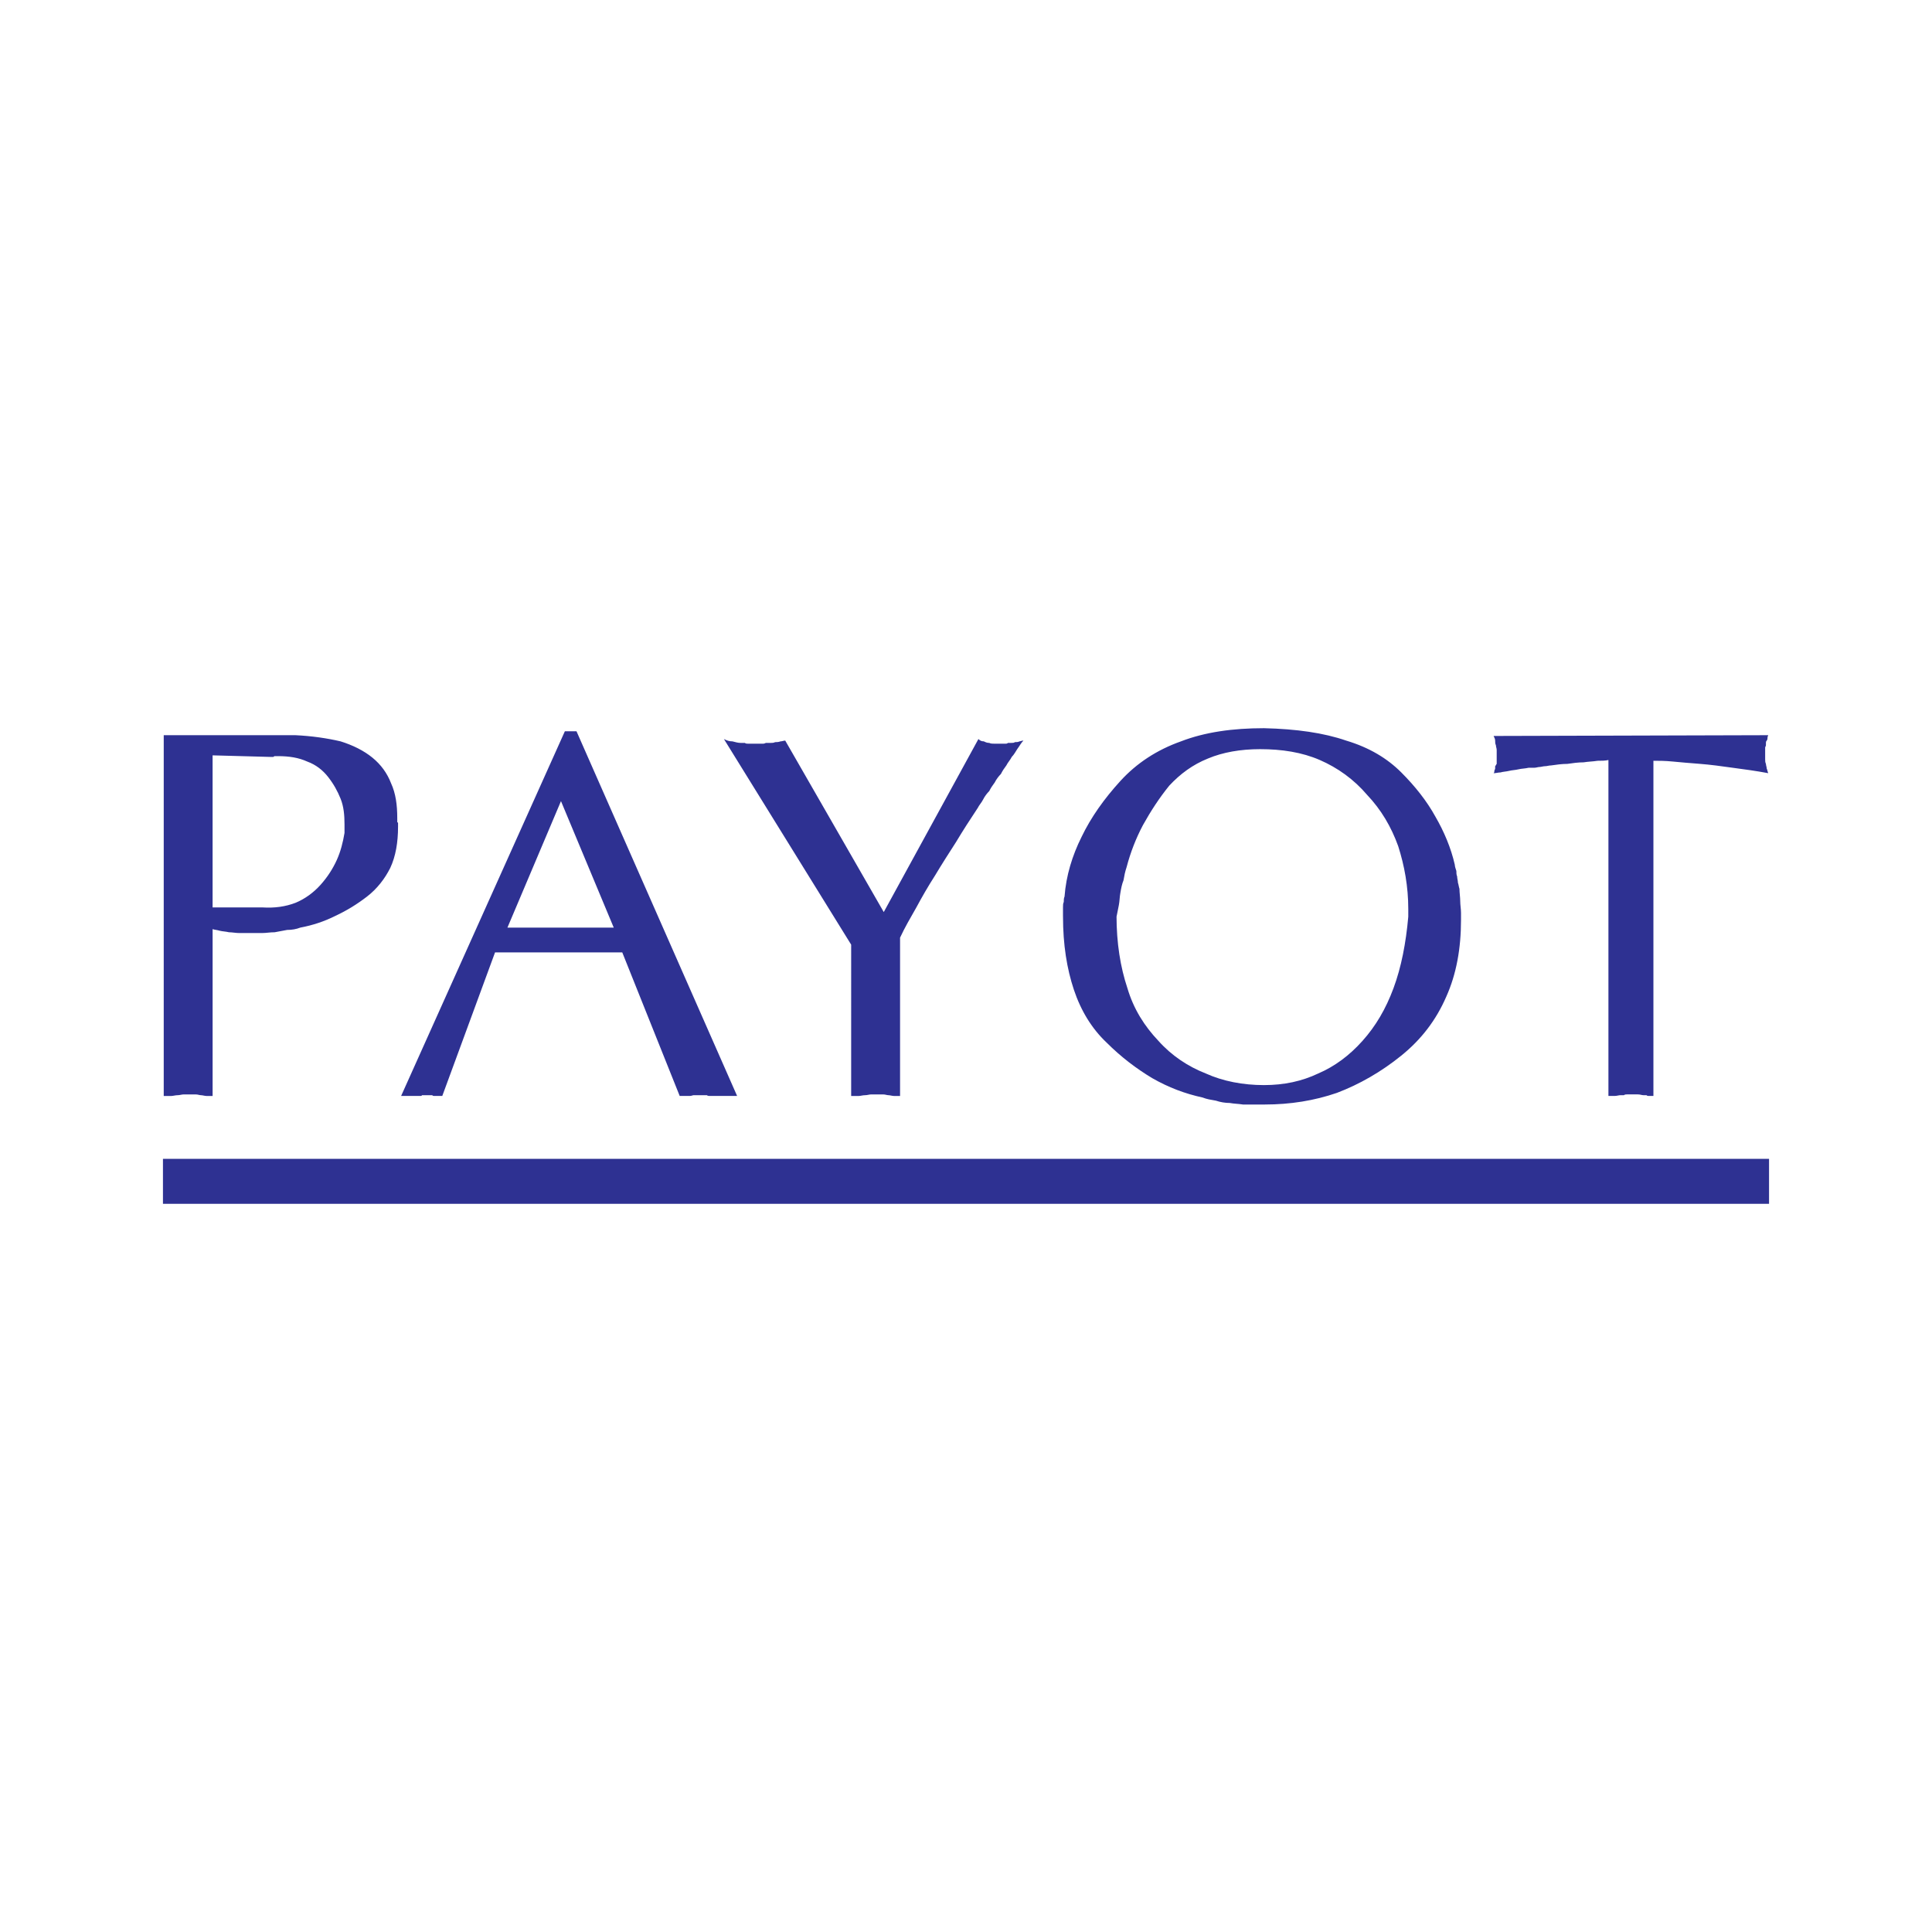 <?xml version="1.0" encoding="utf-8"?>
<!-- Generator: Adobe Illustrator 13.0.0, SVG Export Plug-In . SVG Version: 6.00 Build 14948)  -->
<!DOCTYPE svg PUBLIC "-//W3C//DTD SVG 1.0//EN" "http://www.w3.org/TR/2001/REC-SVG-20010904/DTD/svg10.dtd">
<svg version="1.0" id="Layer_1" xmlns="http://www.w3.org/2000/svg" xmlns:xlink="http://www.w3.org/1999/xlink" x="0px" y="0px"
	 width="192.756px" height="192.756px" viewBox="0 0 192.756 192.756" enable-background="new 0 0 192.756 192.756"
	 xml:space="preserve">
<g>
	<polygon fill-rule="evenodd" clip-rule="evenodd" fill="#FFFFFF" points="0,0 192.756,0 192.756,192.756 0,192.756 0,0 	"/>
	<path fill-rule="evenodd" clip-rule="evenodd" fill="#2E3192" d="M29.417,73.348c1.703,0.077,3.251,0.31,4.567,0.619
		c1.238,0.387,2.322,0.929,3.174,1.626c0.852,0.696,1.471,1.548,1.858,2.554c0.464,1.006,0.619,2.167,0.619,3.484
		c0,0.077,0,0.077,0,0.155v0.077c0,0.078,0,0.078,0,0.155c0,0,0,0,0.078,0.078v0.077c0,0.078,0,0.078,0,0.155c0,0,0,0,0,0.077v0.078
		c0,1.548-0.232,2.941-0.774,4.103c-0.542,1.083-1.316,2.09-2.322,2.864c-1.006,0.774-2.013,1.394-3.174,1.936
		c-1.083,0.542-2.245,0.929-3.484,1.161c-0.387,0.155-0.851,0.232-1.315,0.232c-0.387,0.077-0.852,0.155-1.239,0.232
		c-0.464,0-0.852,0.077-1.239,0.077c-0.387,0-0.774,0-1.161,0c-0.387,0-0.774,0-1.161,0c-0.31,0-0.697-0.077-1.006-0.077
		c-0.31-0.078-0.62-0.078-0.929-0.155c-0.232-0.077-0.464-0.077-0.697-0.155v16.643c-0.232,0-0.387,0-0.619,0
		c-0.155,0-0.387-0.076-0.542-0.076s-0.31-0.078-0.542-0.078c-0.155,0-0.387,0-0.542,0c-0.232,0-0.387,0-0.619,0
		s-0.387,0.078-0.619,0.078c-0.232,0-0.465,0.076-0.619,0.076c-0.232,0-0.542,0-0.774,0V73.348H29.417L29.417,73.348z
		 M26.166,90.533c1.239,0.078,2.322-0.077,3.329-0.464c0.929-0.387,1.781-1.006,2.478-1.78c0.697-0.774,1.238-1.625,1.625-2.478
		c0.387-0.852,0.62-1.78,0.774-2.709c0-0.077,0-0.077,0-0.155V82.87c0-0.077,0-0.077,0-0.077c0-0.078,0-0.078,0-0.155
		s0-0.154,0-0.154c0-0.078,0-0.155,0-0.232c0-0.929-0.078-1.781-0.387-2.555c-0.31-0.774-0.697-1.471-1.239-2.167
		c-0.542-0.697-1.238-1.239-2.09-1.548c-0.852-0.387-1.78-0.542-2.941-0.542c0,0,0,0-0.078,0H27.56c-0.077,0-0.077,0-0.155,0
		c-0.077,0-0.077,0.077-0.155,0.077c0,0,0,0-0.077,0h-0.078c-0.078,0-0.078,0-0.155,0l-5.729-0.155v15.172H26.166L26.166,90.533z
		 M56.356,72.961h1.162l16.024,36.383c-0.078,0-0.232,0-0.31,0c-0.155,0-0.232,0-0.387,0s-0.31,0-0.387,0c-0.155,0-0.31,0-0.464,0
		c-0.078,0-0.155,0-0.232,0c-0.077,0-0.155,0-0.232,0c-0.077,0-0.232,0-0.31,0c-0.077,0-0.155,0-0.232,0c-0.077,0-0.155,0-0.232,0
		c-0.155,0-0.232-0.076-0.232-0.076c-0.155,0-0.232,0-0.31,0c-0.077,0-0.155,0-0.232,0c-0.078,0-0.078,0-0.155,0
		c-0.078,0-0.078,0-0.078,0c-0.077,0-0.077,0-0.155,0s-0.155,0-0.155,0c-0.078,0-0.155,0-0.232,0c-0.078,0-0.233,0.076-0.387,0.076
		c-0.078,0-0.232,0-0.31,0c-0.078,0-0.155,0-0.232,0c0,0-0.077,0-0.155,0c-0.077,0-0.077,0-0.155,0s-0.078,0-0.155,0l-5.729-14.321
		H49.39l-5.264,14.321c-0.077,0-0.155,0-0.155,0c-0.077,0-0.155,0-0.155,0c-0.077,0-0.155,0-0.232,0c0,0-0.077,0-0.155,0
		c-0.077,0-0.077,0-0.155,0c-0.077,0-0.155-0.076-0.155-0.076c-0.077,0-0.155,0-0.232,0c0,0-0.078,0-0.155,0
		c-0.078,0-0.155,0-0.232,0c0,0-0.078,0-0.155,0c-0.078,0-0.078,0-0.155,0h-0.078l-0.078,0.076c-0.077,0-0.077,0-0.155,0
		c0,0,0,0-0.077,0c0,0,0,0-0.078,0c0,0,0,0-0.077,0c0,0,0,0-0.078,0h-0.077c-0.078,0-0.155,0-0.232,0c0,0-0.078,0-0.155,0
		c-0.078,0-0.078,0-0.155,0c-0.078,0-0.078,0-0.155,0c-0.078,0-0.155,0-0.155,0c-0.155,0-0.232,0-0.31,0c-0.155,0-0.232,0-0.31,0
		L56.356,72.961L56.356,72.961z M61.233,92.546l-5.264-12.618l-5.341,12.618H61.233L61.233,92.546z M72.226,73.735
		c0.31,0.155,0.542,0.232,0.852,0.232c0.31,0.077,0.542,0.155,0.852,0.155c0.078,0,0.232,0,0.387,0
		c0.078,0.078,0.232,0.078,0.387,0.078c0.077,0,0.155,0,0.309,0c0.155,0,0.233,0,0.387,0c0.078,0,0.155,0,0.232,0
		c0.077,0,0.155,0,0.232,0c0.078,0,0.155,0,0.232,0c0.078,0,0.155,0,0.31-0.078c0.155,0,0.31,0,0.465,0s0.31,0,0.464-0.078
		c0.155,0,0.31,0,0.542-0.077c0.155,0,0.31-0.078,0.465-0.078l9.831,17.108l9.444-17.263c0.155,0.155,0.31,0.232,0.542,0.232
		c0.155,0.077,0.31,0.155,0.542,0.155c0.155,0.078,0.31,0.078,0.542,0.078c0.154,0,0.387,0,0.542,0h0.077c0.077,0,0.077,0,0.155,0
		c0,0,0.077,0,0.154,0c0,0,0.078,0,0.155,0s0.154,0,0.232-0.078c0.077,0,0.231,0,0.31,0c0.154,0,0.31,0,0.387-0.078
		c0.155,0,0.31,0,0.465-0.077c0.077,0,0.231-0.078,0.387-0.078c-0.232,0.232-0.387,0.542-0.619,0.852
		c-0.155,0.232-0.31,0.542-0.542,0.774c-0.155,0.31-0.387,0.542-0.542,0.852c-0.232,0.31-0.387,0.542-0.542,0.852
		c-0.232,0.232-0.465,0.542-0.619,0.851c-0.232,0.31-0.387,0.542-0.542,0.852c-0.232,0.232-0.464,0.542-0.619,0.852
		c-0.155,0.31-0.387,0.542-0.542,0.851c-0.774,1.162-1.471,2.245-2.168,3.406c-0.697,1.083-1.394,2.167-2.09,3.329
		c-0.696,1.083-1.315,2.167-1.857,3.174c-0.619,1.084-1.161,2.013-1.626,3.02v15.791c-0.232,0-0.387,0-0.619,0
		c-0.155,0-0.387-0.076-0.542-0.076s-0.31-0.078-0.542-0.078c-0.155,0-0.387,0-0.542,0c-0.232,0-0.387,0-0.62,0
		c-0.232,0-0.387,0.078-0.619,0.078c-0.233,0-0.465,0.076-0.62,0.076c-0.232,0-0.542,0-0.774,0V94.249L72.226,73.735L72.226,73.735z
		 M106.055,91.385c0-0.155,0-0.31,0-0.464s0-0.31,0-0.387c0-0.232,0-0.387,0.077-0.542c0-0.155,0-0.387,0.077-0.542
		c0.155-2.09,0.774-4.103,1.703-5.96c0.929-1.935,2.245-3.793,3.871-5.574c1.625-1.78,3.638-3.096,6.037-3.948
		c2.4-0.929,5.188-1.316,8.283-1.316c3.252,0.078,5.961,0.464,8.206,1.238c2.322,0.697,4.103,1.781,5.496,3.174
		c1.394,1.394,2.555,2.865,3.406,4.413c0.851,1.471,1.548,3.097,1.935,4.8c0,0.155,0.078,0.387,0.155,0.619
		c0,0.155,0,0.387,0.077,0.542c0,0.232,0.078,0.387,0.078,0.619c0.077,0.232,0.077,0.387,0.154,0.619
		c0,0.387,0.077,0.852,0.077,1.239s0.078,0.774,0.078,1.161v0.078v0.077c0,0,0,0.078,0,0.155v0.078c0,0.077,0,0.077,0,0.155
		c0,0,0,0,0,0.077c0,0,0,0,0,0.078c0,2.864-0.465,5.418-1.471,7.664c-1.007,2.322-2.478,4.258-4.49,5.883
		c-2.013,1.627-4.181,2.865-6.425,3.717c-2.245,0.773-4.646,1.16-7.199,1.16c-0.078,0-0.155,0-0.232,0c0,0-0.077,0-0.155,0
		c-0.077,0-0.154,0-0.231,0c-0.078,0-0.155,0-0.232,0c-0.465,0-0.93,0-1.316,0c-0.465-0.076-0.929-0.076-1.316-0.154
		c-0.464,0-0.928-0.078-1.393-0.232c-0.465-0.078-0.93-0.154-1.316-0.311c-1.78-0.387-3.406-1.006-5.031-1.934
		c-1.549-0.93-3.097-2.09-4.567-3.562c-1.471-1.393-2.555-3.174-3.252-5.264c-0.696-2.089-1.083-4.489-1.083-7.276V91.385
		L106.055,91.385z M111.396,91.385c0,2.709,0.388,5.109,1.084,7.199c0.619,2.09,1.703,3.793,3.097,5.264
		c1.315,1.471,2.941,2.555,4.722,3.252c1.703,0.773,3.716,1.16,5.806,1.16c2.013,0,3.794-0.387,5.419-1.16
		c1.626-0.697,3.097-1.781,4.412-3.252c1.316-1.471,2.323-3.174,3.097-5.264c0.774-2.09,1.238-4.49,1.471-7.122
		c0-0.078,0-0.155,0-0.232c0-0.077,0-0.155,0-0.155c0-0.077,0-0.155,0-0.232c0-0.078,0-0.078,0-0.155
		c0-2.245-0.387-4.335-1.006-6.27c-0.697-1.935-1.703-3.639-3.097-5.109c-1.316-1.548-2.941-2.709-4.722-3.483
		s-3.793-1.083-5.961-1.083c-1.936,0-3.716,0.31-5.187,0.929c-1.548,0.619-2.787,1.548-3.871,2.709
		c-1.006,1.239-1.857,2.554-2.632,3.948c-0.696,1.315-1.238,2.709-1.625,4.18c-0.155,0.464-0.232,0.851-0.31,1.315
		c-0.155,0.387-0.232,0.774-0.31,1.239c-0.078,0.387-0.078,0.852-0.155,1.239c-0.077,0.387-0.154,0.774-0.232,1.161V91.385
		L111.396,91.385z M160.475,75.825c-0.31,0.078-0.697,0.078-1.084,0.078c-0.465,0.077-0.929,0.077-1.394,0.155
		c-0.542,0-1.084,0.077-1.625,0.155c-0.542,0-1.084,0.077-1.626,0.155c-0.232,0-0.388,0.077-0.619,0.077
		c-0.155,0-0.388,0.078-0.542,0.078c-0.155,0-0.31,0.077-0.542,0.077c-0.155,0-0.387,0-0.542,0c-0.31,0.078-0.696,0.078-1.007,0.155
		c-0.31,0.077-0.618,0.077-0.929,0.154c-0.31,0.078-0.619,0.078-0.852,0.155c-0.231,0-0.464,0.078-0.696,0.078
		c0.077-0.078,0.077-0.155,0.077-0.232c0-0.077,0.078-0.154,0.078-0.232s0-0.155,0-0.232c0.077-0.077,0.077-0.155,0.154-0.232
		c0-0.078,0-0.155,0-0.232c0-0.077,0-0.077,0-0.155c0-0.077,0-0.077,0-0.155c0,0,0-0.077,0-0.155v-0.077c0-0.078,0-0.078,0-0.078
		c0-0.232,0-0.387,0-0.542s-0.077-0.31-0.077-0.464c-0.077-0.155-0.077-0.31-0.077-0.465s-0.078-0.31-0.155-0.464l27.403-0.077
		c-0.077,0.155-0.077,0.232-0.077,0.31c0,0.155-0.078,0.232-0.078,0.232c-0.077,0.078-0.077,0.155-0.077,0.232s0,0.155,0,0.232
		c0,0.077-0.077,0.155-0.077,0.232c0,0.078,0,0.155,0,0.232c0,0.078,0,0.155,0,0.232c0,0.077,0,0.155,0,0.232
		c0,0.155,0,0.31,0,0.464s0,0.31,0.077,0.464c0,0.155,0.077,0.31,0.077,0.464c0.078,0.155,0.078,0.31,0.155,0.464
		c-1.238-0.232-2.399-0.387-3.561-0.542c-1.084-0.155-2.245-0.31-3.252-0.387c-1.006-0.078-1.935-0.155-2.709-0.232
		c-0.774-0.077-1.394-0.077-1.936-0.077v33.441c-0.077,0-0.154,0-0.232,0c-0.077,0-0.154,0-0.231,0c-0.078,0-0.155,0-0.232-0.076
		c-0.155,0-0.232,0-0.31,0c-0.155,0-0.31-0.078-0.542-0.078c-0.155,0-0.31,0-0.542,0c-0.077,0-0.155,0-0.31,0
		c-0.077,0-0.154,0-0.232,0c-0.077,0-0.231,0-0.31,0.078c-0.077,0-0.232,0-0.31,0c-0.232,0-0.387,0.076-0.619,0.076
		s-0.387,0-0.619,0V75.825L160.475,75.825z M16.258,115.615h160.24v4.488H16.258V115.615L16.258,115.615z"/>
</g>
</svg>
